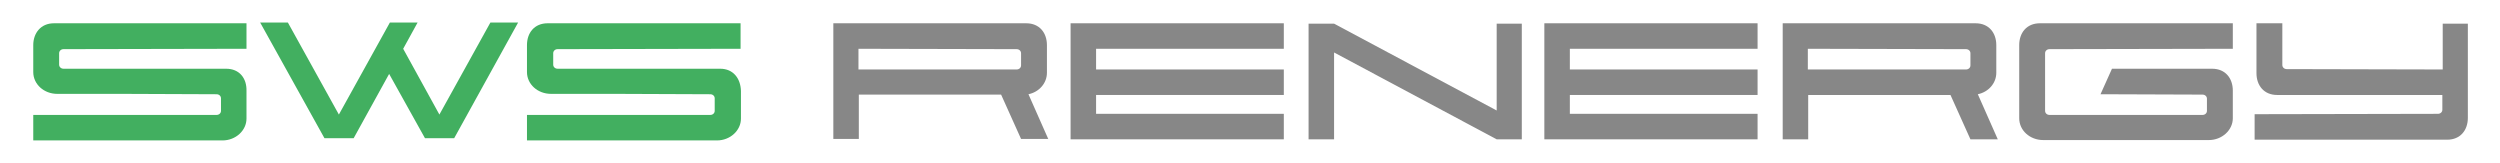 <?xml version="1.0" encoding="utf-8"?>
<!-- Generator: Adobe Illustrator 26.2.1, SVG Export Plug-In . SVG Version: 6.00 Build 0)  -->
<svg version="1.1" id="Ebene_1" xmlns="http://www.w3.org/2000/svg" xmlns:xlink="http://www.w3.org/1999/xlink" x="0px" y="0px"
	 viewBox="0 0 676.5 44" style="enable-background:new 0 0 676.5 44;" xml:space="preserve">
<style type="text/css">
	.st0{fill:#878787;}
	.st1{fill:#42AF60;}
</style>
<polygon class="st0" points="347.4,13.2 347.4,6.3 289.7,6.3 289.7,6.4 289.7,37.7 347.4,37.7 347.4,30.8 296.6,30.8 296.6,25.7 
	347.4,25.7 347.4,18.8 296.6,18.8 296.6,13.2 "/>
<polygon class="st0" points="475.6,13.2 475.6,6.3 417.9,6.3 417.9,6.4 417.9,37.7 475.6,37.7 475.6,30.8 424.8,30.8 424.8,25.7 
	475.6,25.7 475.6,18.8 424.8,18.8 424.8,13.2 "/>
<polygon class="st0" points="405,6.4 405,29.9 361,6.4 354.1,6.4 354.1,37.7 361,37.7 361,14.2 405,37.7 411.8,37.7 411.8,6.4 "/>
<path class="st0" d="M283.7,37.7l-5.4-12.2c2.9-0.6,5-3,5-5.8v-7.5c0-3.3-2-5.9-5.6-5.9l-52.2,0v31.3h6.9v-12h38.5l5.4,12H283.7z
	 M232.3,18.8v-5.6l42.8,0.1c0.7,0,1.2,0.5,1.2,1.1v3.3c0,0.6-0.5,1.1-1.2,1.1H232.3z"/>
<path class="st0" d="M661,6.4l0,12.4l-42.2-0.1c-0.7,0-1.2-0.5-1.2-1.1V6.3h-7v13.5c0,3.3,2,5.9,5.6,5.9l44.7,0v4
	c0,0.6-0.5,1.1-1.2,1.1l-49.6,0.1v6.9h52.1c3.6,0,5.6-2.6,5.6-5.9V6.4H661z"/>
<path class="st0" d="M540.6,37.7l-5.4-12.2c2.9-0.6,5-3,5-5.8v-7.5c0-3.3-2-5.9-5.6-5.9l-52.2,0v31.4h6.9v-12h38.5l5.4,12H540.6z
	 M489.2,18.8v-5.6l42.8,0.1c0.7,0,1.2,0.5,1.2,1.1v3.3c0,0.6-0.5,1.1-1.2,1.1L489.2,18.8z"/>
<path class="st1" d="M61.2,18.6H30.6v0H17.2c-0.7,0-1.2-0.5-1.2-1.1v-3.1c0-0.6,0.5-1.1,1.2-1.1l49.5-0.1l0-6.9H14.6
	C11,6.3,9,9,9,12.2v7.3c0,3.3,2.9,5.9,6.5,5.9h17.9l25.2,0.1c0.7,0,1.2,0.5,1.2,1.1V30c0,0.6-0.5,1.1-1.2,1.1H9l0,6.9h51.2
	c3.6,0,6.5-2.7,6.5-5.9v-7.5C66.8,21.2,64.8,18.6,61.2,18.6z"/>
<path class="st1" d="M194.9,18.6h-30.6v0h-13.4c-0.7,0-1.2-0.5-1.2-1.1v-3.1c0-0.6,0.5-1.1,1.2-1.1l49.5-0.1l0-6.9h-52.2
	c-3.6,0-5.6,2.6-5.6,5.9v7.3c0,3.3,2.9,5.9,6.5,5.9H167l25.2,0.1c0.7,0,1.2,0.5,1.2,1.1V30c0,0.6-0.5,1.1-1.2,1.1h-49.6l0,6.9H194
	c3.6,0,6.5-2.7,6.5-5.9v-7.5C200.4,21.2,198.4,18.6,194.9,18.6z"/>
<path class="st0" d="M598.6,18.6h-27.1l-3.1,6.9l27.6,0.1c0.7,0,1.2,0.5,1.2,1.1V30c0,0.6-0.5,1.1-1.2,1.1h-41.4
	c-0.7,0-1.2-0.5-1.2-1.1V14.4c0-0.6,0.5-1.1,1.2-1.1l49.6-0.1l0-6.9h-52.2c-3.6,0-5.6,2.6-5.6,5.9V32c0,3.3,2.9,5.9,6.5,5.9h44.8
	c3.6,0,6.5-2.7,6.5-5.9v-7.5C604.2,21.2,602.2,18.6,598.6,18.6z"/>
<polygon class="st1" points="132.7,6.1 118.9,31 109.1,13.2 113,6.1 105.5,6.1 91.7,31 77.9,6.1 70.4,6.1 87.8,37.4 88.1,37.4 
	95.3,37.4 95.7,37.4 105.3,20 115,37.4 115.4,37.4 122.5,37.4 122.9,37.4 140.2,6.1 "/>
</svg>
